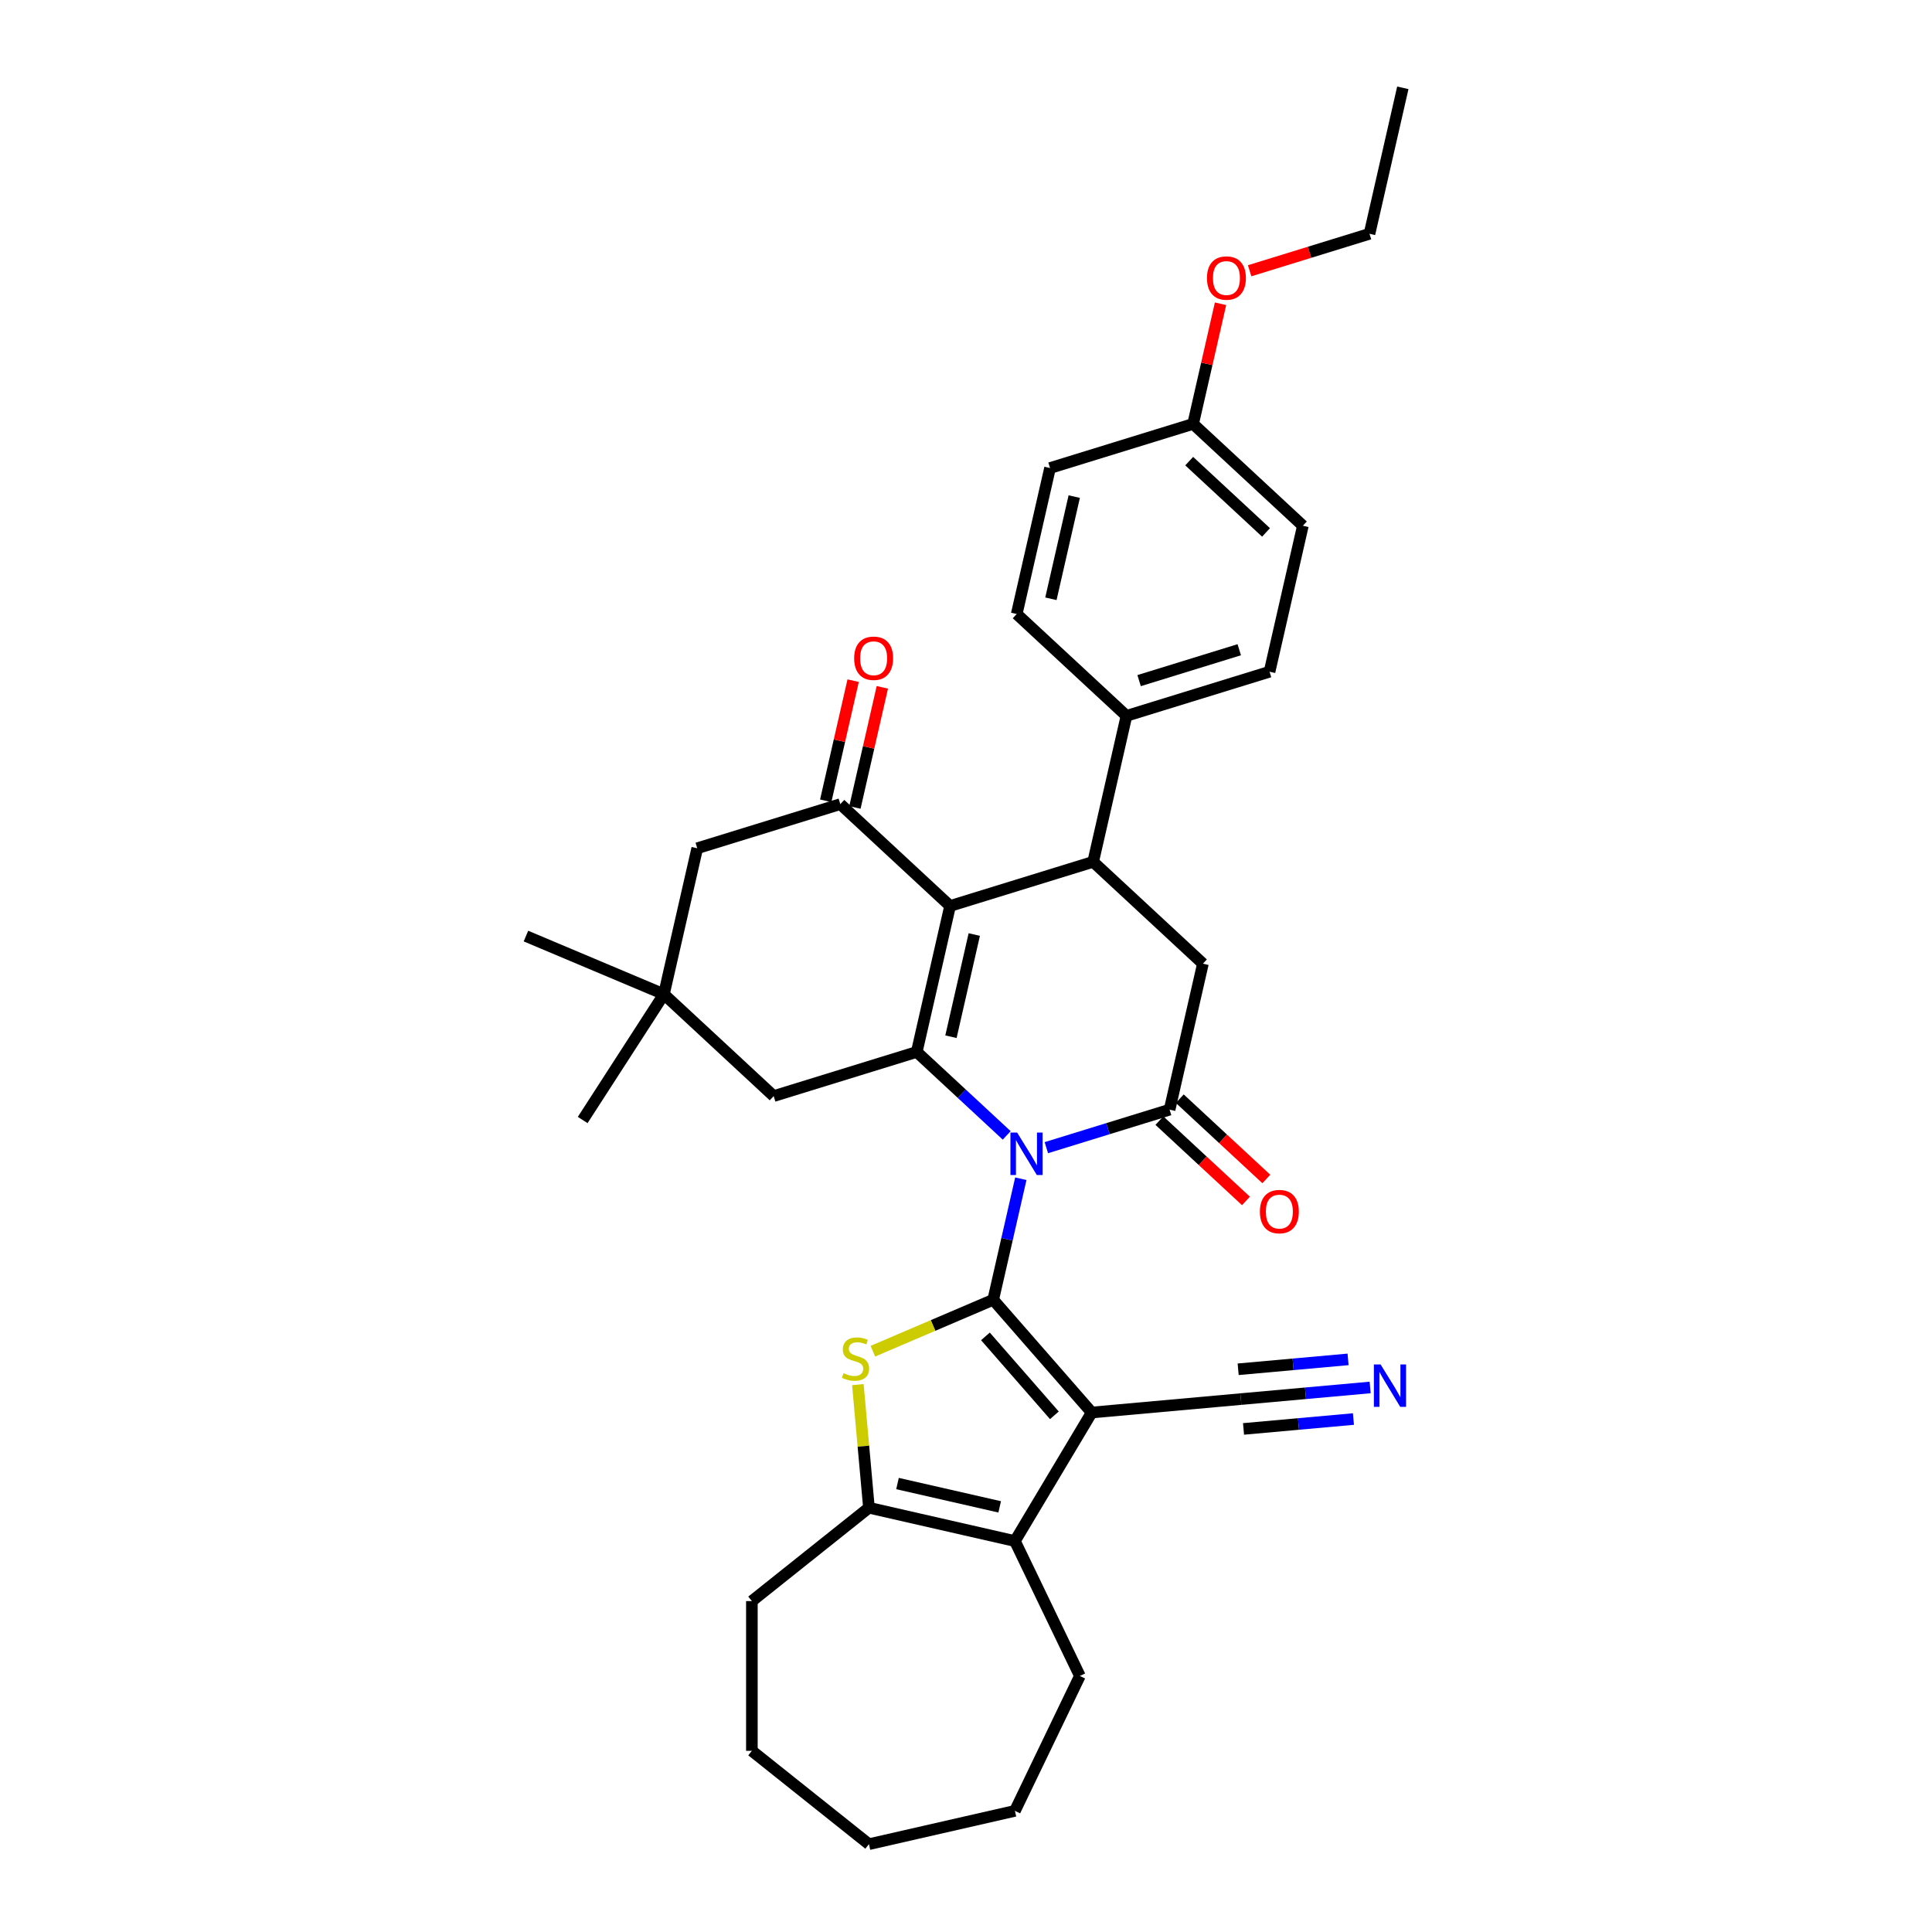 <?xml version='1.0' encoding='iso-8859-1'?>
<svg version='1.1' baseProfile='full'
              xmlns='http://www.w3.org/2000/svg'
                      xmlns:rdkit='http://www.rdkit.org/xml'
                      xmlns:xlink='http://www.w3.org/1999/xlink'
                  xml:space='preserve'
width='1000px' height='1000px' viewBox='0 0 1000 1000'>
<!-- END OF HEADER -->
<rect style='opacity:1.0;fill:#FFFFFF;stroke:none' width='1000' height='1000' x='0' y='0'> </rect>
<path class='bond-0' d='M 514.08,672.756 L 521.229,641.433' style='fill:none;fill-rule:evenodd;stroke:#000000;stroke-width:6px;stroke-linecap:butt;stroke-linejoin:miter;stroke-opacity:1' />
<path class='bond-0' d='M 521.229,641.433 L 528.378,610.11' style='fill:none;fill-rule:evenodd;stroke:#0000FF;stroke-width:6px;stroke-linecap:butt;stroke-linejoin:miter;stroke-opacity:1' />
<path class='bond-1' d='M 514.08,672.756 L 565.07,731.119' style='fill:none;fill-rule:evenodd;stroke:#000000;stroke-width:6px;stroke-linecap:butt;stroke-linejoin:miter;stroke-opacity:1' />
<path class='bond-1' d='M 510.056,691.709 L 545.749,732.563' style='fill:none;fill-rule:evenodd;stroke:#000000;stroke-width:6px;stroke-linecap:butt;stroke-linejoin:miter;stroke-opacity:1' />
<path class='bond-4' d='M 514.08,672.756 L 482.935,686.068' style='fill:none;fill-rule:evenodd;stroke:#000000;stroke-width:6px;stroke-linecap:butt;stroke-linejoin:miter;stroke-opacity:1' />
<path class='bond-4' d='M 482.935,686.068 L 451.791,699.38' style='fill:none;fill-rule:evenodd;stroke:#CCCC00;stroke-width:6px;stroke-linecap:butt;stroke-linejoin:miter;stroke-opacity:1' />
<path class='bond-2' d='M 521.064,587.678 L 497.789,566.081' style='fill:none;fill-rule:evenodd;stroke:#0000FF;stroke-width:6px;stroke-linecap:butt;stroke-linejoin:miter;stroke-opacity:1' />
<path class='bond-2' d='M 497.789,566.081 L 474.513,544.485' style='fill:none;fill-rule:evenodd;stroke:#000000;stroke-width:6px;stroke-linecap:butt;stroke-linejoin:miter;stroke-opacity:1' />
<path class='bond-5' d='M 541.586,594.034 L 573.484,584.194' style='fill:none;fill-rule:evenodd;stroke:#0000FF;stroke-width:6px;stroke-linecap:butt;stroke-linejoin:miter;stroke-opacity:1' />
<path class='bond-5' d='M 573.484,584.194 L 605.382,574.355' style='fill:none;fill-rule:evenodd;stroke:#000000;stroke-width:6px;stroke-linecap:butt;stroke-linejoin:miter;stroke-opacity:1' />
<path class='bond-6' d='M 565.07,731.119 L 525.32,797.649' style='fill:none;fill-rule:evenodd;stroke:#000000;stroke-width:6px;stroke-linecap:butt;stroke-linejoin:miter;stroke-opacity:1' />
<path class='bond-11' d='M 565.07,731.119 L 642.258,724.172' style='fill:none;fill-rule:evenodd;stroke:#000000;stroke-width:6px;stroke-linecap:butt;stroke-linejoin:miter;stroke-opacity:1' />
<path class='bond-3' d='M 474.513,544.485 L 491.759,468.928' style='fill:none;fill-rule:evenodd;stroke:#000000;stroke-width:6px;stroke-linecap:butt;stroke-linejoin:miter;stroke-opacity:1' />
<path class='bond-3' d='M 492.212,536.601 L 504.283,483.711' style='fill:none;fill-rule:evenodd;stroke:#000000;stroke-width:6px;stroke-linecap:butt;stroke-linejoin:miter;stroke-opacity:1' />
<path class='bond-13' d='M 474.513,544.485 L 400.456,567.329' style='fill:none;fill-rule:evenodd;stroke:#000000;stroke-width:6px;stroke-linecap:butt;stroke-linejoin:miter;stroke-opacity:1' />
<path class='bond-9' d='M 491.759,468.928 L 434.947,416.214' style='fill:none;fill-rule:evenodd;stroke:#000000;stroke-width:6px;stroke-linecap:butt;stroke-linejoin:miter;stroke-opacity:1' />
<path class='bond-35' d='M 491.759,468.928 L 565.816,446.084' style='fill:none;fill-rule:evenodd;stroke:#000000;stroke-width:6px;stroke-linecap:butt;stroke-linejoin:miter;stroke-opacity:1' />
<path class='bond-8' d='M 444.028,716.685 L 446.896,748.544' style='fill:none;fill-rule:evenodd;stroke:#CCCC00;stroke-width:6px;stroke-linecap:butt;stroke-linejoin:miter;stroke-opacity:1' />
<path class='bond-8' d='M 446.896,748.544 L 449.763,780.404' style='fill:none;fill-rule:evenodd;stroke:#000000;stroke-width:6px;stroke-linecap:butt;stroke-linejoin:miter;stroke-opacity:1' />
<path class='bond-10' d='M 605.382,574.355 L 622.628,498.798' style='fill:none;fill-rule:evenodd;stroke:#000000;stroke-width:6px;stroke-linecap:butt;stroke-linejoin:miter;stroke-opacity:1' />
<path class='bond-17' d='M 600.111,580.036 L 622.511,600.82' style='fill:none;fill-rule:evenodd;stroke:#000000;stroke-width:6px;stroke-linecap:butt;stroke-linejoin:miter;stroke-opacity:1' />
<path class='bond-17' d='M 622.511,600.82 L 644.91,621.604' style='fill:none;fill-rule:evenodd;stroke:#FF0000;stroke-width:6px;stroke-linecap:butt;stroke-linejoin:miter;stroke-opacity:1' />
<path class='bond-17' d='M 610.654,568.674 L 633.053,589.458' style='fill:none;fill-rule:evenodd;stroke:#000000;stroke-width:6px;stroke-linecap:butt;stroke-linejoin:miter;stroke-opacity:1' />
<path class='bond-17' d='M 633.053,589.458 L 655.453,610.242' style='fill:none;fill-rule:evenodd;stroke:#FF0000;stroke-width:6px;stroke-linecap:butt;stroke-linejoin:miter;stroke-opacity:1' />
<path class='bond-22' d='M 525.32,797.649 L 558.946,867.475' style='fill:none;fill-rule:evenodd;stroke:#000000;stroke-width:6px;stroke-linecap:butt;stroke-linejoin:miter;stroke-opacity:1' />
<path class='bond-34' d='M 525.32,797.649 L 449.763,780.404' style='fill:none;fill-rule:evenodd;stroke:#000000;stroke-width:6px;stroke-linecap:butt;stroke-linejoin:miter;stroke-opacity:1' />
<path class='bond-34' d='M 517.436,779.951 L 464.546,767.879' style='fill:none;fill-rule:evenodd;stroke:#000000;stroke-width:6px;stroke-linecap:butt;stroke-linejoin:miter;stroke-opacity:1' />
<path class='bond-7' d='M 565.816,446.084 L 622.628,498.798' style='fill:none;fill-rule:evenodd;stroke:#000000;stroke-width:6px;stroke-linecap:butt;stroke-linejoin:miter;stroke-opacity:1' />
<path class='bond-16' d='M 565.816,446.084 L 583.061,370.527' style='fill:none;fill-rule:evenodd;stroke:#000000;stroke-width:6px;stroke-linecap:butt;stroke-linejoin:miter;stroke-opacity:1' />
<path class='bond-25' d='M 449.763,780.404 L 389.171,828.724' style='fill:none;fill-rule:evenodd;stroke:#000000;stroke-width:6px;stroke-linecap:butt;stroke-linejoin:miter;stroke-opacity:1' />
<path class='bond-18' d='M 442.503,417.939 L 449.599,386.849' style='fill:none;fill-rule:evenodd;stroke:#000000;stroke-width:6px;stroke-linecap:butt;stroke-linejoin:miter;stroke-opacity:1' />
<path class='bond-18' d='M 449.599,386.849 L 456.695,355.758' style='fill:none;fill-rule:evenodd;stroke:#FF0000;stroke-width:6px;stroke-linecap:butt;stroke-linejoin:miter;stroke-opacity:1' />
<path class='bond-18' d='M 427.391,414.49 L 434.487,383.399' style='fill:none;fill-rule:evenodd;stroke:#000000;stroke-width:6px;stroke-linecap:butt;stroke-linejoin:miter;stroke-opacity:1' />
<path class='bond-18' d='M 434.487,383.399 L 441.584,352.309' style='fill:none;fill-rule:evenodd;stroke:#FF0000;stroke-width:6px;stroke-linecap:butt;stroke-linejoin:miter;stroke-opacity:1' />
<path class='bond-37' d='M 434.947,416.214 L 360.89,439.058' style='fill:none;fill-rule:evenodd;stroke:#000000;stroke-width:6px;stroke-linecap:butt;stroke-linejoin:miter;stroke-opacity:1' />
<path class='bond-12' d='M 642.258,724.172 L 675.722,721.16' style='fill:none;fill-rule:evenodd;stroke:#000000;stroke-width:6px;stroke-linecap:butt;stroke-linejoin:miter;stroke-opacity:1' />
<path class='bond-12' d='M 675.722,721.16 L 709.186,718.149' style='fill:none;fill-rule:evenodd;stroke:#0000FF;stroke-width:6px;stroke-linecap:butt;stroke-linejoin:miter;stroke-opacity:1' />
<path class='bond-12' d='M 643.648,739.61 L 672.092,737.05' style='fill:none;fill-rule:evenodd;stroke:#000000;stroke-width:6px;stroke-linecap:butt;stroke-linejoin:miter;stroke-opacity:1' />
<path class='bond-12' d='M 672.092,737.05 L 700.536,734.49' style='fill:none;fill-rule:evenodd;stroke:#0000FF;stroke-width:6px;stroke-linecap:butt;stroke-linejoin:miter;stroke-opacity:1' />
<path class='bond-12' d='M 640.869,708.734 L 669.313,706.174' style='fill:none;fill-rule:evenodd;stroke:#000000;stroke-width:6px;stroke-linecap:butt;stroke-linejoin:miter;stroke-opacity:1' />
<path class='bond-12' d='M 669.313,706.174 L 697.757,703.614' style='fill:none;fill-rule:evenodd;stroke:#0000FF;stroke-width:6px;stroke-linecap:butt;stroke-linejoin:miter;stroke-opacity:1' />
<path class='bond-14' d='M 400.456,567.329 L 343.644,514.615' style='fill:none;fill-rule:evenodd;stroke:#000000;stroke-width:6px;stroke-linecap:butt;stroke-linejoin:miter;stroke-opacity:1' />
<path class='bond-15' d='M 343.644,514.615 L 360.89,439.058' style='fill:none;fill-rule:evenodd;stroke:#000000;stroke-width:6px;stroke-linecap:butt;stroke-linejoin:miter;stroke-opacity:1' />
<path class='bond-27' d='M 343.644,514.615 L 301.597,579.717' style='fill:none;fill-rule:evenodd;stroke:#000000;stroke-width:6px;stroke-linecap:butt;stroke-linejoin:miter;stroke-opacity:1' />
<path class='bond-28' d='M 343.644,514.615 L 272.23,484.511' style='fill:none;fill-rule:evenodd;stroke:#000000;stroke-width:6px;stroke-linecap:butt;stroke-linejoin:miter;stroke-opacity:1' />
<path class='bond-19' d='M 583.061,370.527 L 657.119,347.683' style='fill:none;fill-rule:evenodd;stroke:#000000;stroke-width:6px;stroke-linecap:butt;stroke-linejoin:miter;stroke-opacity:1' />
<path class='bond-19' d='M 589.601,352.289 L 641.441,336.299' style='fill:none;fill-rule:evenodd;stroke:#000000;stroke-width:6px;stroke-linecap:butt;stroke-linejoin:miter;stroke-opacity:1' />
<path class='bond-20' d='M 583.061,370.527 L 526.25,317.813' style='fill:none;fill-rule:evenodd;stroke:#000000;stroke-width:6px;stroke-linecap:butt;stroke-linejoin:miter;stroke-opacity:1' />
<path class='bond-23' d='M 657.119,347.683 L 674.364,272.126' style='fill:none;fill-rule:evenodd;stroke:#000000;stroke-width:6px;stroke-linecap:butt;stroke-linejoin:miter;stroke-opacity:1' />
<path class='bond-24' d='M 526.25,317.813 L 543.495,242.256' style='fill:none;fill-rule:evenodd;stroke:#000000;stroke-width:6px;stroke-linecap:butt;stroke-linejoin:miter;stroke-opacity:1' />
<path class='bond-24' d='M 543.948,309.929 L 556.02,257.039' style='fill:none;fill-rule:evenodd;stroke:#000000;stroke-width:6px;stroke-linecap:butt;stroke-linejoin:miter;stroke-opacity:1' />
<path class='bond-21' d='M 617.552,219.413 L 543.495,242.256' style='fill:none;fill-rule:evenodd;stroke:#000000;stroke-width:6px;stroke-linecap:butt;stroke-linejoin:miter;stroke-opacity:1' />
<path class='bond-26' d='M 617.552,219.413 L 624.648,188.322' style='fill:none;fill-rule:evenodd;stroke:#000000;stroke-width:6px;stroke-linecap:butt;stroke-linejoin:miter;stroke-opacity:1' />
<path class='bond-26' d='M 624.648,188.322 L 631.745,157.232' style='fill:none;fill-rule:evenodd;stroke:#FF0000;stroke-width:6px;stroke-linecap:butt;stroke-linejoin:miter;stroke-opacity:1' />
<path class='bond-38' d='M 617.552,219.413 L 674.364,272.126' style='fill:none;fill-rule:evenodd;stroke:#000000;stroke-width:6px;stroke-linecap:butt;stroke-linejoin:miter;stroke-opacity:1' />
<path class='bond-38' d='M 615.531,238.682 L 655.3,275.582' style='fill:none;fill-rule:evenodd;stroke:#000000;stroke-width:6px;stroke-linecap:butt;stroke-linejoin:miter;stroke-opacity:1' />
<path class='bond-30' d='M 558.946,867.475 L 525.32,937.3' style='fill:none;fill-rule:evenodd;stroke:#000000;stroke-width:6px;stroke-linecap:butt;stroke-linejoin:miter;stroke-opacity:1' />
<path class='bond-31' d='M 389.171,828.724 L 389.171,906.225' style='fill:none;fill-rule:evenodd;stroke:#000000;stroke-width:6px;stroke-linecap:butt;stroke-linejoin:miter;stroke-opacity:1' />
<path class='bond-29' d='M 646.81,140.15 L 677.833,130.581' style='fill:none;fill-rule:evenodd;stroke:#FF0000;stroke-width:6px;stroke-linecap:butt;stroke-linejoin:miter;stroke-opacity:1' />
<path class='bond-29' d='M 677.833,130.581 L 708.855,121.012' style='fill:none;fill-rule:evenodd;stroke:#000000;stroke-width:6px;stroke-linecap:butt;stroke-linejoin:miter;stroke-opacity:1' />
<path class='bond-32' d='M 708.855,121.012 L 726.1,45.455' style='fill:none;fill-rule:evenodd;stroke:#000000;stroke-width:6px;stroke-linecap:butt;stroke-linejoin:miter;stroke-opacity:1' />
<path class='bond-36' d='M 525.32,937.3 L 449.763,954.545' style='fill:none;fill-rule:evenodd;stroke:#000000;stroke-width:6px;stroke-linecap:butt;stroke-linejoin:miter;stroke-opacity:1' />
<path class='bond-33' d='M 389.171,906.225 L 449.763,954.545' style='fill:none;fill-rule:evenodd;stroke:#000000;stroke-width:6px;stroke-linecap:butt;stroke-linejoin:miter;stroke-opacity:1' />
<path  class='atom-1' d='M 526.474 586.225
L 533.666 597.85
Q 534.379 598.997, 535.526 601.074
Q 536.673 603.151, 536.735 603.275
L 536.735 586.225
L 539.649 586.225
L 539.649 608.173
L 536.642 608.173
L 528.923 595.463
Q 528.024 593.975, 527.063 592.27
Q 526.133 590.565, 525.854 590.038
L 525.854 608.173
L 523.002 608.173
L 523.002 586.225
L 526.474 586.225
' fill='#0000FF'/>
<path  class='atom-5' d='M 436.616 710.749
Q 436.864 710.842, 437.887 711.276
Q 438.91 711.71, 440.026 711.989
Q 441.173 712.237, 442.289 712.237
Q 444.366 712.237, 445.575 711.245
Q 446.784 710.222, 446.784 708.455
Q 446.784 707.246, 446.164 706.502
Q 445.575 705.758, 444.645 705.355
Q 443.715 704.952, 442.165 704.487
Q 440.212 703.898, 439.034 703.34
Q 437.887 702.781, 437.05 701.603
Q 436.244 700.425, 436.244 698.441
Q 436.244 695.682, 438.104 693.977
Q 439.995 692.272, 443.715 692.272
Q 446.257 692.272, 449.14 693.481
L 448.427 695.868
Q 445.792 694.783, 443.808 694.783
Q 441.669 694.783, 440.491 695.682
Q 439.313 696.55, 439.344 698.069
Q 439.344 699.247, 439.933 699.96
Q 440.553 700.673, 441.421 701.076
Q 442.32 701.479, 443.808 701.944
Q 445.792 702.564, 446.97 703.185
Q 448.148 703.805, 448.985 705.076
Q 449.853 706.316, 449.853 708.455
Q 449.853 711.493, 447.807 713.136
Q 445.792 714.748, 442.413 714.748
Q 440.46 714.748, 438.972 714.314
Q 437.515 713.911, 435.779 713.198
L 436.616 710.749
' fill='#CCCC00'/>
<path  class='atom-13' d='M 714.595 706.251
L 721.787 717.876
Q 722.5 719.023, 723.647 721.1
Q 724.794 723.177, 724.856 723.301
L 724.856 706.251
L 727.77 706.251
L 727.77 728.199
L 724.763 728.199
L 717.044 715.489
Q 716.145 714.001, 715.184 712.296
Q 714.254 710.591, 713.975 710.064
L 713.975 728.199
L 711.123 728.199
L 711.123 706.251
L 714.595 706.251
' fill='#0000FF'/>
<path  class='atom-18' d='M 652.119 627.131
Q 652.119 621.861, 654.723 618.916
Q 657.327 615.971, 662.194 615.971
Q 667.061 615.971, 669.665 618.916
Q 672.269 621.861, 672.269 627.131
Q 672.269 632.463, 669.634 635.501
Q 666.999 638.508, 662.194 638.508
Q 657.358 638.508, 654.723 635.501
Q 652.119 632.494, 652.119 627.131
M 662.194 636.028
Q 665.542 636.028, 667.34 633.796
Q 669.169 631.533, 669.169 627.131
Q 669.169 622.822, 667.34 620.652
Q 665.542 618.451, 662.194 618.451
Q 658.846 618.451, 657.017 620.621
Q 655.219 622.791, 655.219 627.131
Q 655.219 631.564, 657.017 633.796
Q 658.846 636.028, 662.194 636.028
' fill='#FF0000'/>
<path  class='atom-19' d='M 442.117 340.719
Q 442.117 335.449, 444.721 332.504
Q 447.325 329.559, 452.192 329.559
Q 457.06 329.559, 459.664 332.504
Q 462.268 335.449, 462.268 340.719
Q 462.268 346.051, 459.633 349.089
Q 456.998 352.096, 452.192 352.096
Q 447.356 352.096, 444.721 349.089
Q 442.117 346.082, 442.117 340.719
M 452.192 349.616
Q 455.54 349.616, 457.339 347.384
Q 459.168 345.121, 459.168 340.719
Q 459.168 336.41, 457.339 334.24
Q 455.54 332.039, 452.192 332.039
Q 448.844 332.039, 447.015 334.209
Q 445.217 336.379, 445.217 340.719
Q 445.217 345.152, 447.015 347.384
Q 448.844 349.616, 452.192 349.616
' fill='#FF0000'/>
<path  class='atom-27' d='M 624.723 143.917
Q 624.723 138.647, 627.327 135.702
Q 629.931 132.757, 634.798 132.757
Q 639.665 132.757, 642.269 135.702
Q 644.873 138.647, 644.873 143.917
Q 644.873 149.249, 642.238 152.287
Q 639.603 155.294, 634.798 155.294
Q 629.962 155.294, 627.327 152.287
Q 624.723 149.28, 624.723 143.917
M 634.798 152.814
Q 638.146 152.814, 639.944 150.582
Q 641.773 148.319, 641.773 143.917
Q 641.773 139.608, 639.944 137.438
Q 638.146 135.237, 634.798 135.237
Q 631.45 135.237, 629.621 137.407
Q 627.823 139.577, 627.823 143.917
Q 627.823 148.35, 629.621 150.582
Q 631.45 152.814, 634.798 152.814
' fill='#FF0000'/>
</svg>
